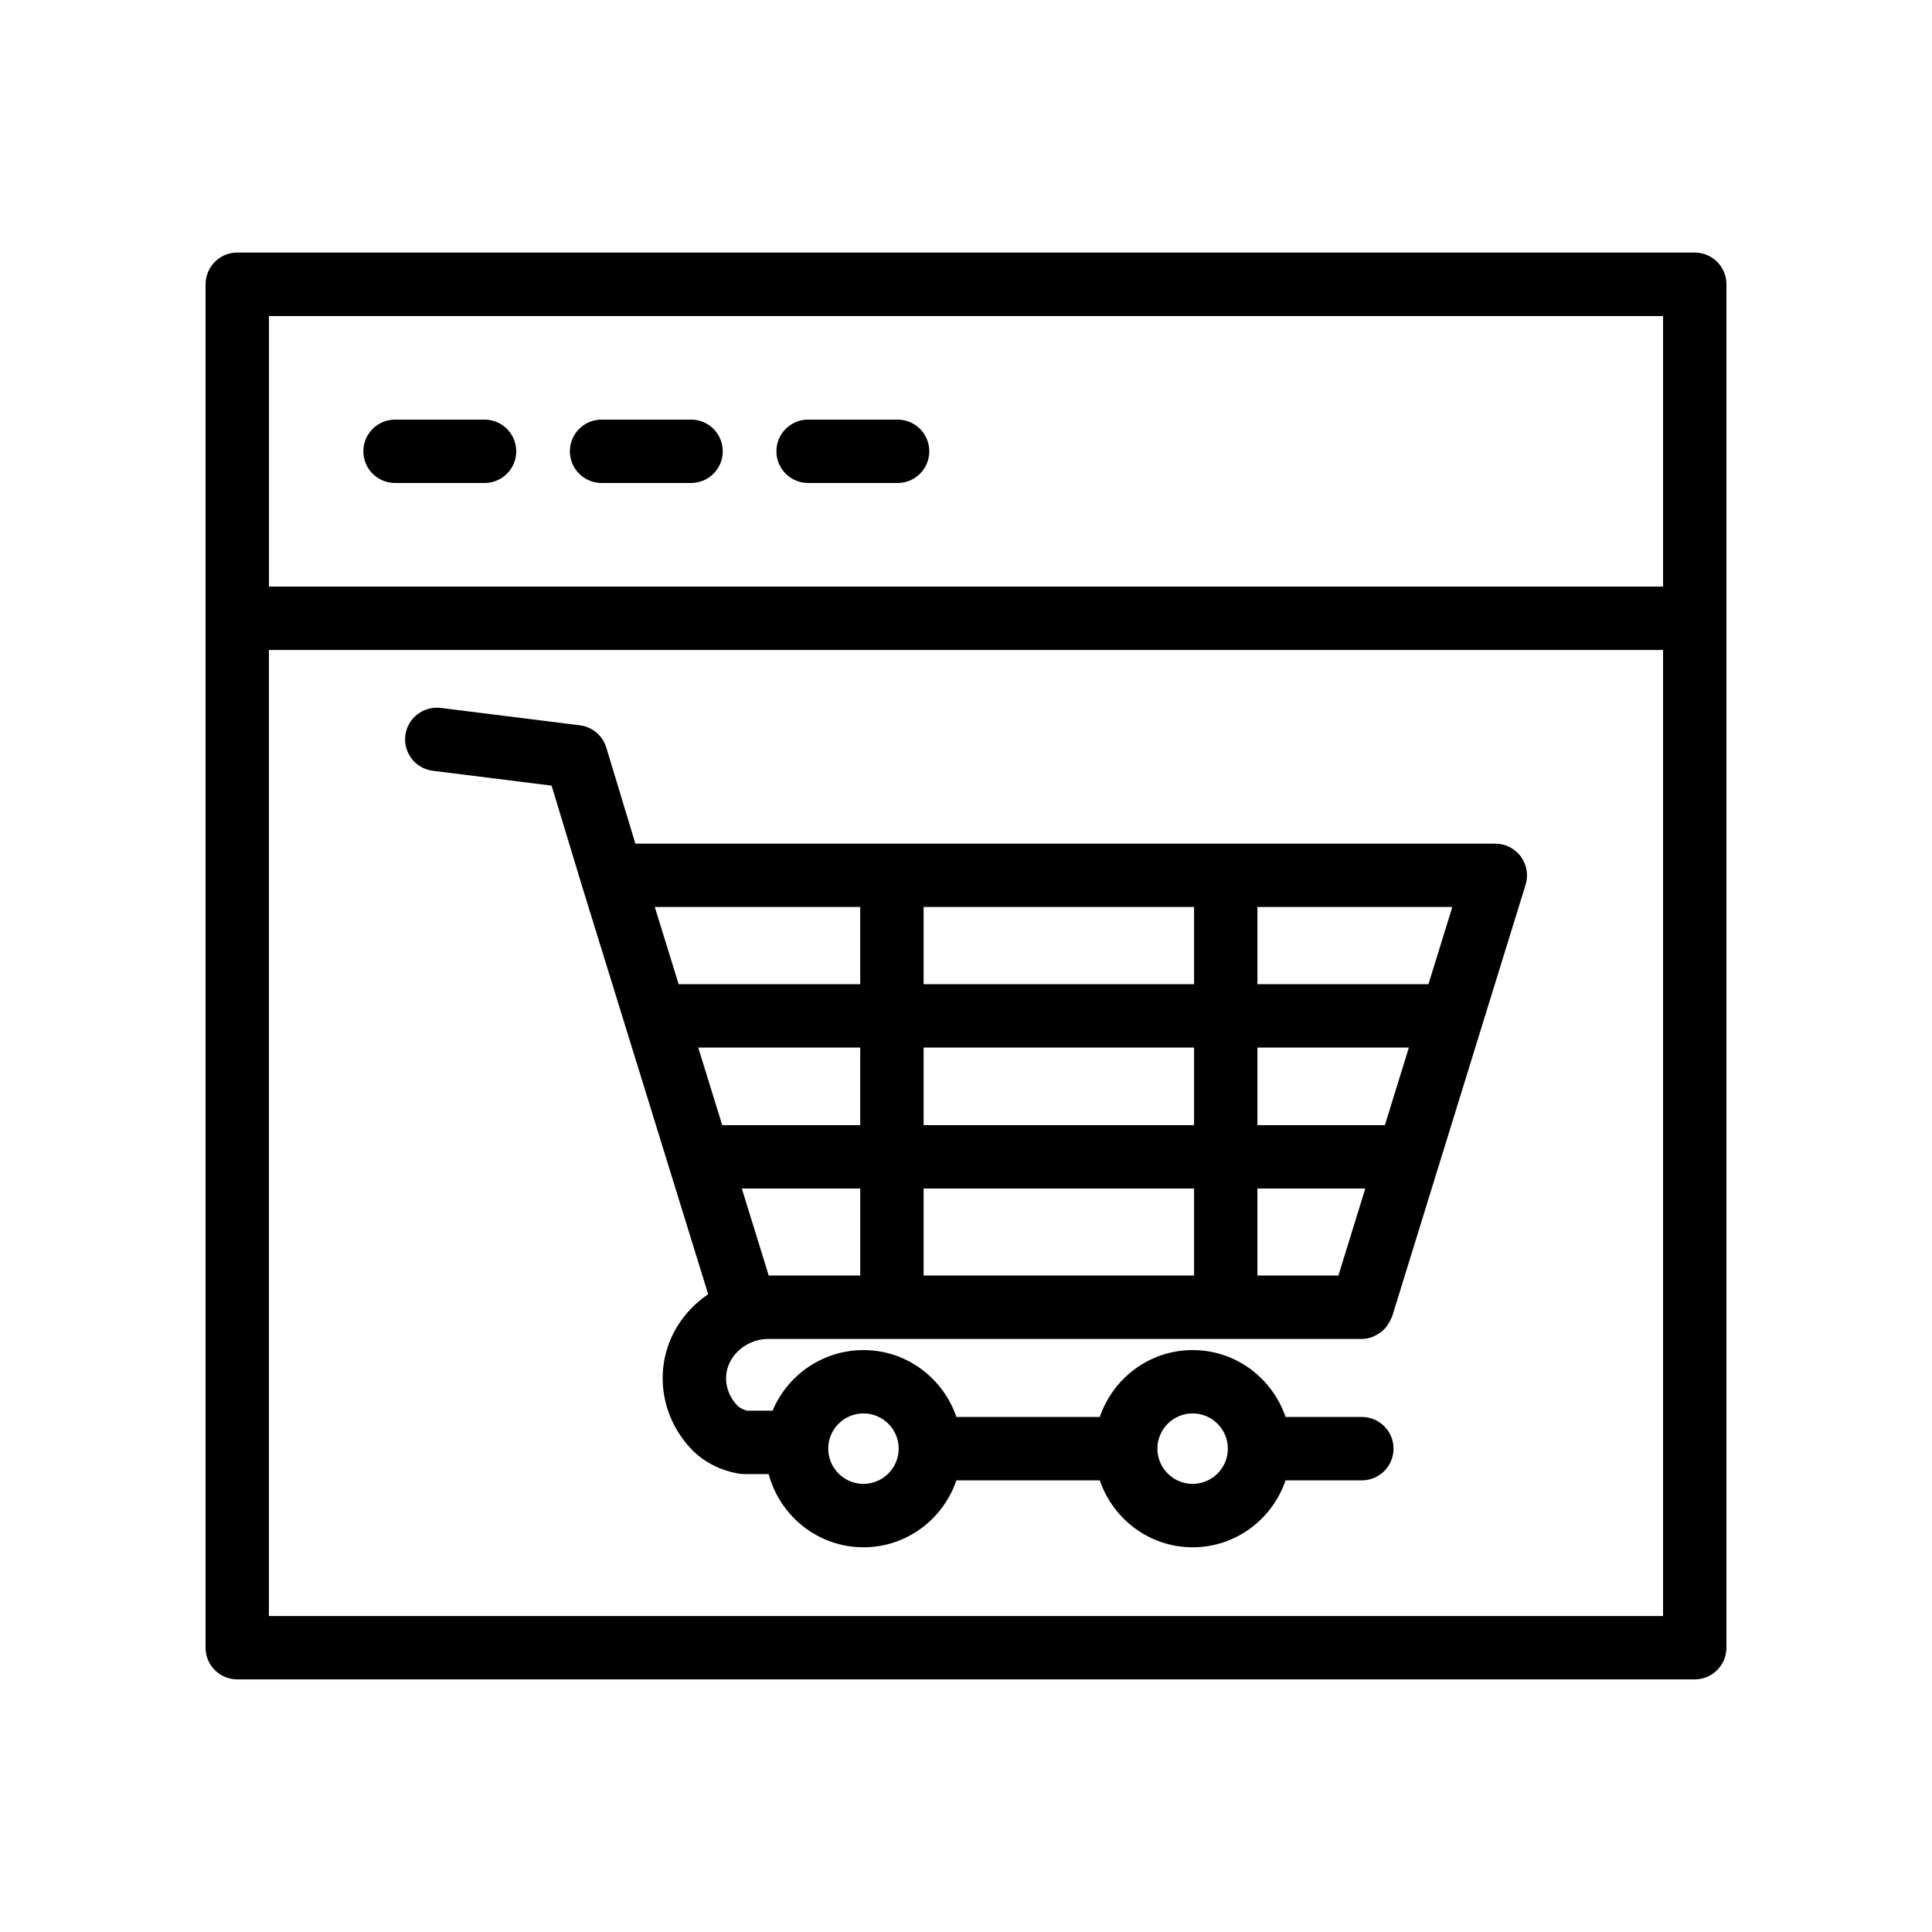 <?xml version="1.0" encoding="UTF-8"?>
<!-- Uploaded to: ICON Repo, www.svgrepo.com, Generator: ICON Repo Mixer Tools -->
<svg fill="#000000" width="800px" height="800px" version="1.1" viewBox="144 144 512 512" xmlns="http://www.w3.org/2000/svg">
 <g>
  <path d="m593.12 210.93h-386.24c-3.488 0-6.477 2.129-7.742 5.16-0.426 1.008-0.664 2.113-0.664 3.277v361.29c0 4.641 3.758 8.398 8.398 8.398h386.25c4.637 0 8.398-3.754 8.398-8.398v-272.79c-0.004-0.008 0-0.012 0-0.02v-88.52c0-4.641-3.762-8.398-8.398-8.398zm-377.84 16.836h369.45v71.684h-369.45zm-0.012 344.5v-256.02h369.46v256.02z"/>
  <path d="m272.41 255.2h-23.719c-4.637 0-8.398 3.754-8.398 8.398 0 4.641 3.758 8.398 8.398 8.398h23.719c4.637 0 8.398-3.754 8.398-8.398 0-4.644-3.762-8.398-8.398-8.398z"/>
  <path d="m327.14 255.2h-23.719c-4.637 0-8.398 3.754-8.398 8.398 0 4.641 3.758 8.398 8.398 8.398h23.719c4.637 0 8.398-3.754 8.398-8.398 0-4.644-3.762-8.398-8.398-8.398z"/>
  <path d="m381.87 255.2h-23.715c-4.637 0-8.398 3.754-8.398 8.398 0 4.641 3.758 8.398 8.398 8.398h23.715c4.637 0 8.398-3.754 8.398-8.398 0-4.644-3.762-8.398-8.398-8.398z"/>
  <path d="m540.27 367.57h-227.89l-7.707-25.461c-0.961-3.172-3.703-5.484-6.996-5.894l-36.891-4.609c-4.578-0.543-8.801 2.691-9.371 7.289-0.574 4.602 2.691 8.797 7.289 9.371l31.477 3.938 7.934 26.199c0.004 0.008 0.008 0.016 0.012 0.023 0.004 0.008 0 0.012 0 0.02l33.547 108.54c-1.641 1.113-3.18 2.383-4.566 3.832-5.141 5.371-7.793 12.324-7.469 19.582 0.305 6.742 3.094 13.113 8.051 18.121 3.234 3.141 7.426 5.215 12.129 6.012 0.461 0.074 0.926 0.113 1.395 0.113h6.484c2.992 11.137 13.074 19.402 25.141 19.402 11.453 0 21.102-7.457 24.621-17.738h37.992c3.519 10.277 13.168 17.738 24.621 17.738s21.102-7.457 24.621-17.738h20.207c4.637 0 8.398-3.754 8.398-8.398 0-4.641-3.758-8.398-8.398-8.398h-20.207c-3.519-10.273-13.168-17.727-24.621-17.727s-21.102 7.453-24.621 17.727h-37.992c-3.519-10.273-13.168-17.727-24.621-17.727-10.844 0-20.152 6.641-24.102 16.062h-6.691c-0.844-0.203-1.844-0.598-2.582-1.305-1.844-1.879-2.926-4.32-3.043-6.906-0.117-2.625 0.891-5.191 2.828-7.223 2.18-2.281 5.223-3.582 8.352-3.582h157.3c1.051 0 2.043-0.238 2.984-0.602 0.312-0.117 0.574-0.297 0.867-0.449 0.594-0.312 1.141-0.664 1.641-1.105 0.277-0.242 0.52-0.496 0.762-0.773 0.422-0.484 0.766-1.016 1.074-1.594 0.172-0.32 0.352-0.621 0.48-0.965 0.059-0.152 0.164-0.273 0.215-0.43l35.379-114.46c0.789-2.543 0.316-5.312-1.266-7.461-1.594-2.148-4.102-3.414-6.766-3.414zm-80.211 151c5.148 0 9.336 4.191 9.336 9.332 0 5.148-4.188 9.34-9.336 9.34-5.148 0-9.336-4.191-9.336-9.34 0-5.141 4.188-9.332 9.336-9.332zm-87.234 0c5.148 0 9.336 4.191 9.336 9.332 0 5.148-4.188 9.34-9.336 9.34-5.148 0-9.336-4.191-9.336-9.34 0-5.141 4.184-9.332 9.336-9.332zm149.73-113.75h-0.004-45.324v-20.461h51.652zm-11.543 37.352h-33.785v-20.559h40.137zm-122.25 0v-20.559h71.676v20.559zm71.676 16.793v23.066h-71.676v-23.066zm-131.4-37.352h42.926v20.559h-36.57zm59.723-16.793v-20.461h71.676v20.461zm-16.797-20.461v20.461h-48.117l-6.324-20.461zm-31.379 74.605h31.383v23.066h-24.25zm136.64 23.066v-23.066h28.594l-7.129 23.066z"/>
 </g>
</svg>